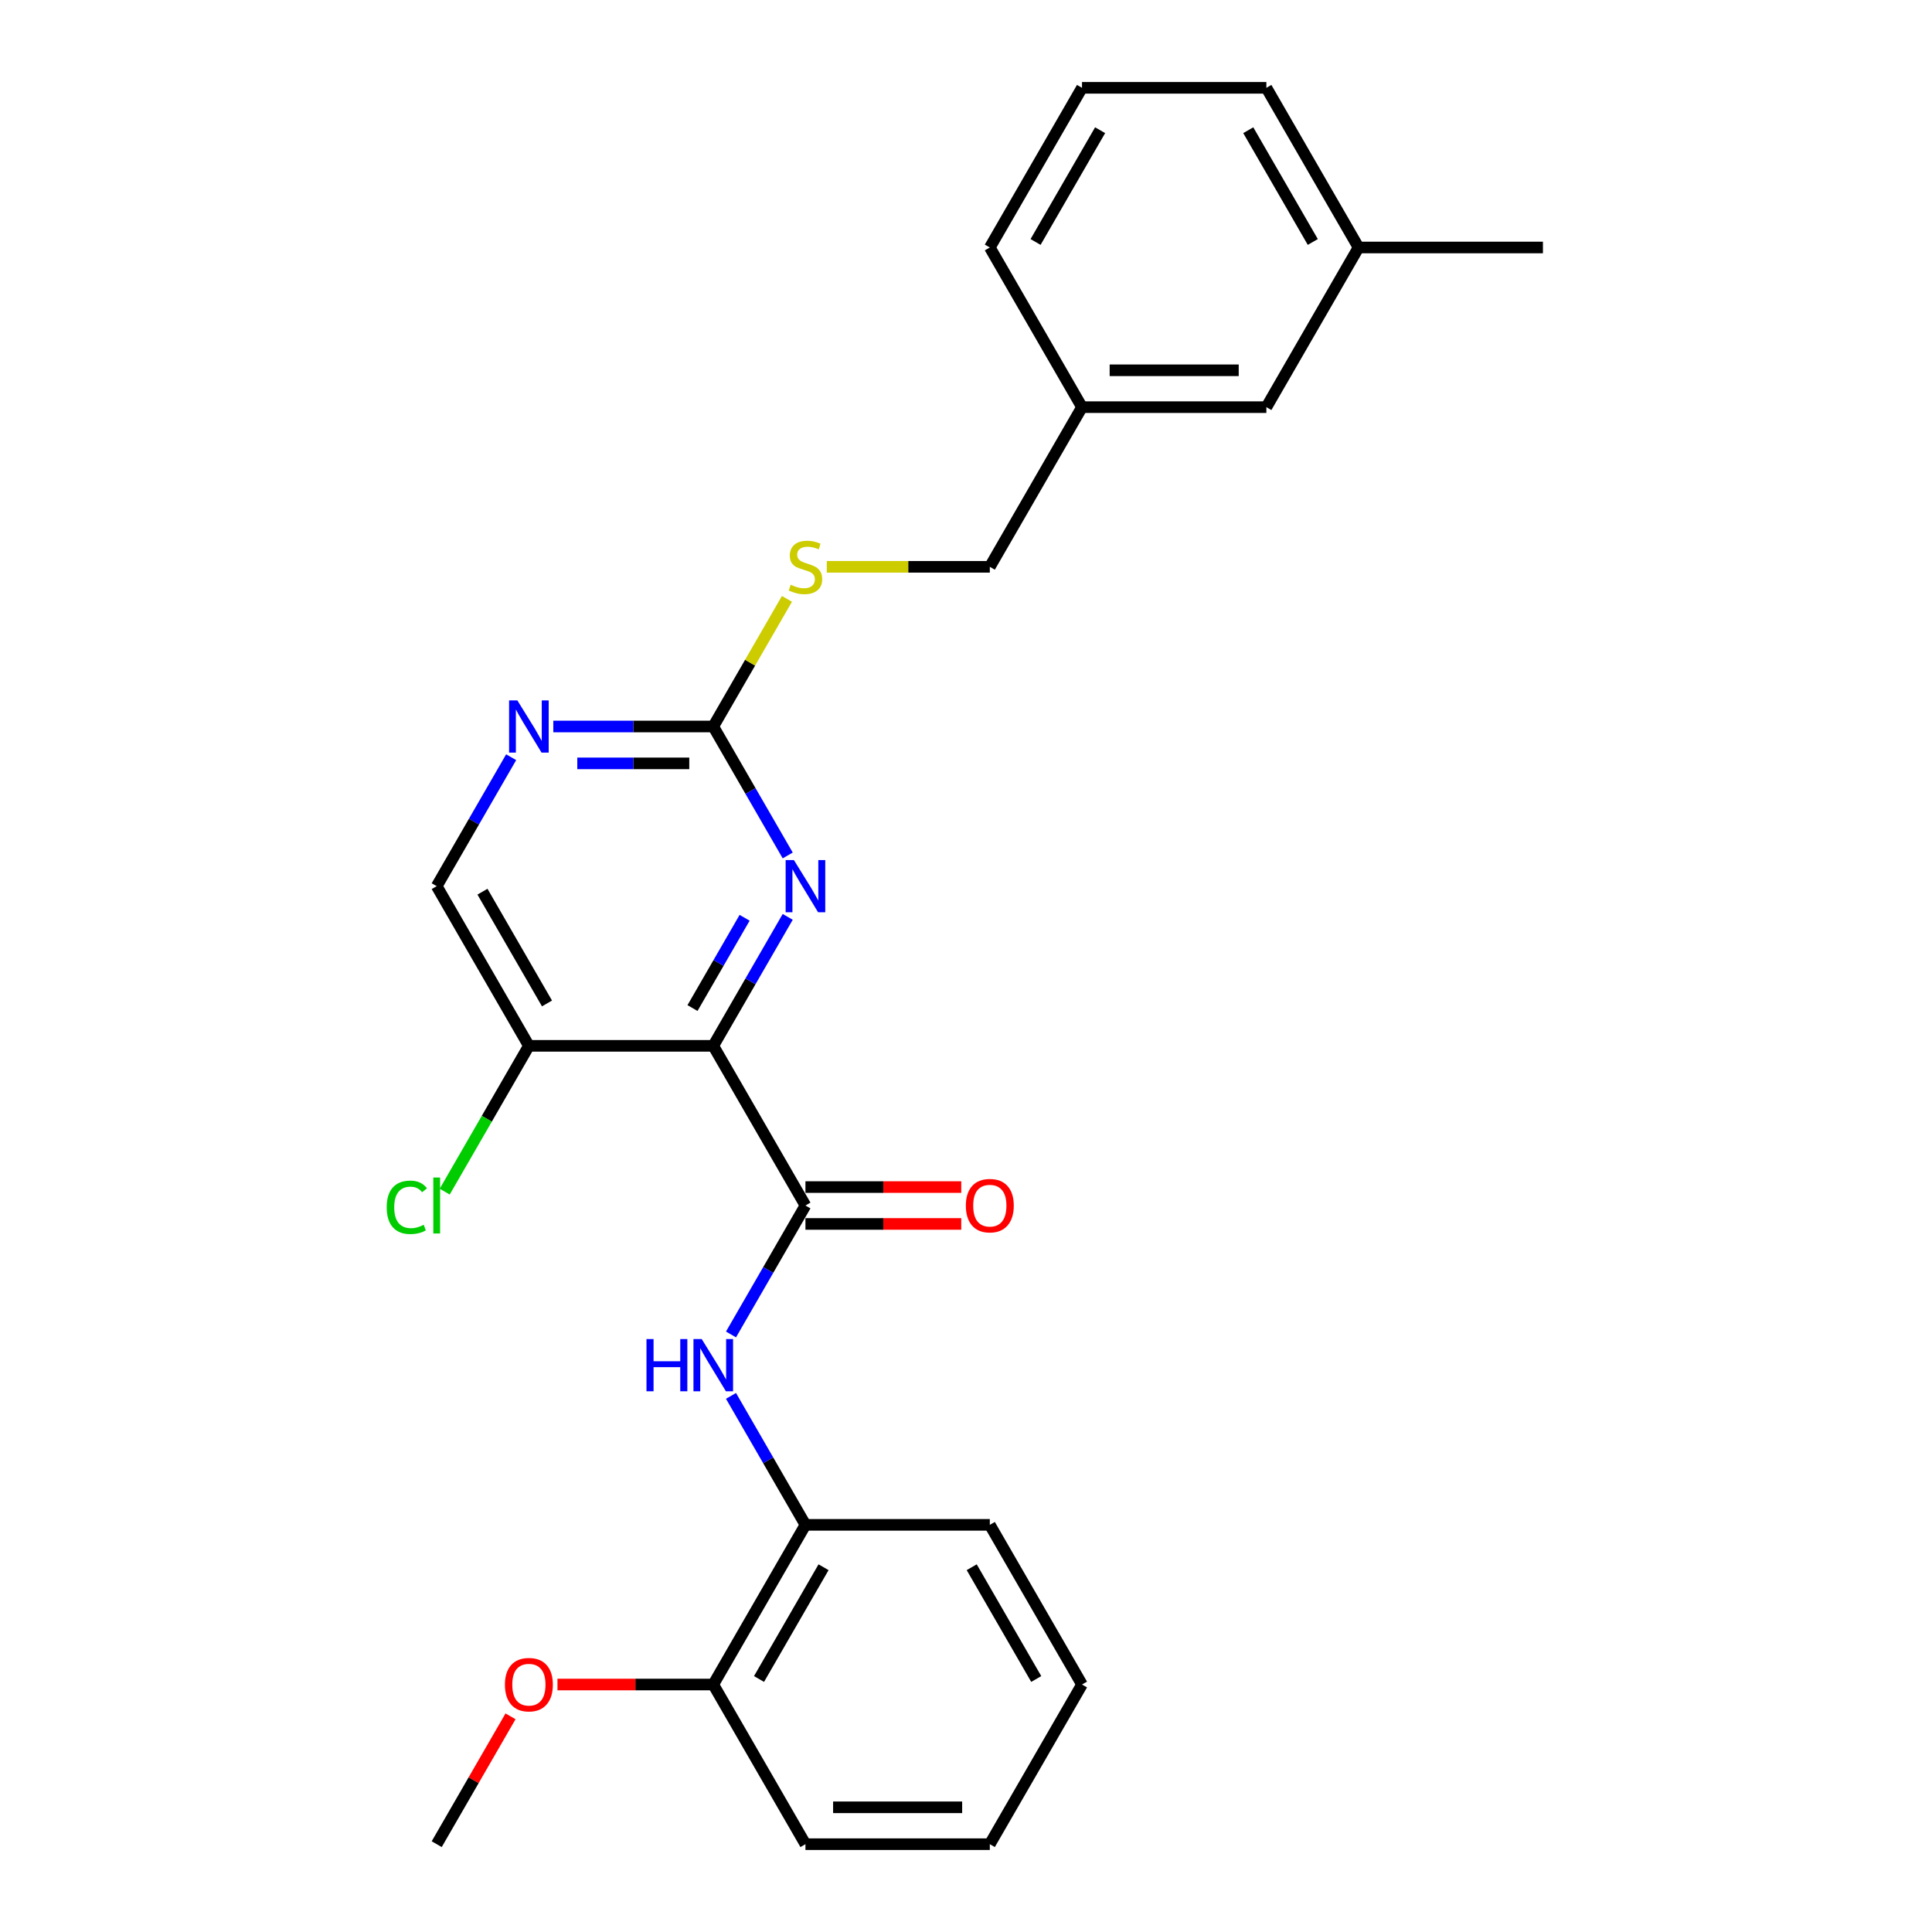 <?xml version='1.0' encoding='iso-8859-1'?>
<svg version='1.1' baseProfile='full'
              xmlns='http://www.w3.org/2000/svg'
                      xmlns:rdkit='http://www.rdkit.org/xml'
                      xmlns:xlink='http://www.w3.org/1999/xlink'
                  xml:space='preserve'
width='1000px' height='1000px' viewBox='0 0 1000 1000'>
<!-- END OF HEADER -->
<rect style='opacity:1.0;fill:#FFFFFF;stroke:none' width='1000' height='1000' x='0' y='0'> </rect>
<path class='bond-0' d='M 369.183,541.322 L 416.897,623.967' style='fill:none;fill-rule:evenodd;stroke:#000000;stroke-width:6px;stroke-linecap:butt;stroke-linejoin:miter;stroke-opacity:1' />
<path class='bond-1' d='M 369.183,541.322 L 388.45,507.949' style='fill:none;fill-rule:evenodd;stroke:#000000;stroke-width:6px;stroke-linecap:butt;stroke-linejoin:miter;stroke-opacity:1' />
<path class='bond-1' d='M 388.45,507.949 L 407.718,474.576' style='fill:none;fill-rule:evenodd;stroke:#0000FF;stroke-width:6px;stroke-linecap:butt;stroke-linejoin:miter;stroke-opacity:1' />
<path class='bond-1' d='M 358.434,521.767 L 371.922,498.406' style='fill:none;fill-rule:evenodd;stroke:#000000;stroke-width:6px;stroke-linecap:butt;stroke-linejoin:miter;stroke-opacity:1' />
<path class='bond-1' d='M 371.922,498.406 L 385.409,475.045' style='fill:none;fill-rule:evenodd;stroke:#0000FF;stroke-width:6px;stroke-linecap:butt;stroke-linejoin:miter;stroke-opacity:1' />
<path class='bond-4' d='M 369.183,541.322 L 273.753,541.322' style='fill:none;fill-rule:evenodd;stroke:#000000;stroke-width:6px;stroke-linecap:butt;stroke-linejoin:miter;stroke-opacity:1' />
<path class='bond-3' d='M 416.897,623.967 L 397.63,657.34' style='fill:none;fill-rule:evenodd;stroke:#000000;stroke-width:6px;stroke-linecap:butt;stroke-linejoin:miter;stroke-opacity:1' />
<path class='bond-3' d='M 397.63,657.34 L 378.362,690.713' style='fill:none;fill-rule:evenodd;stroke:#0000FF;stroke-width:6px;stroke-linecap:butt;stroke-linejoin:miter;stroke-opacity:1' />
<path class='bond-8' d='M 416.897,633.51 L 457.217,633.51' style='fill:none;fill-rule:evenodd;stroke:#000000;stroke-width:6px;stroke-linecap:butt;stroke-linejoin:miter;stroke-opacity:1' />
<path class='bond-8' d='M 457.217,633.51 L 497.536,633.51' style='fill:none;fill-rule:evenodd;stroke:#FF0000;stroke-width:6px;stroke-linecap:butt;stroke-linejoin:miter;stroke-opacity:1' />
<path class='bond-8' d='M 416.897,614.424 L 457.217,614.424' style='fill:none;fill-rule:evenodd;stroke:#000000;stroke-width:6px;stroke-linecap:butt;stroke-linejoin:miter;stroke-opacity:1' />
<path class='bond-8' d='M 457.217,614.424 L 497.536,614.424' style='fill:none;fill-rule:evenodd;stroke:#FF0000;stroke-width:6px;stroke-linecap:butt;stroke-linejoin:miter;stroke-opacity:1' />
<path class='bond-2' d='M 407.718,442.779 L 388.45,409.406' style='fill:none;fill-rule:evenodd;stroke:#0000FF;stroke-width:6px;stroke-linecap:butt;stroke-linejoin:miter;stroke-opacity:1' />
<path class='bond-2' d='M 388.45,409.406 L 369.183,376.033' style='fill:none;fill-rule:evenodd;stroke:#000000;stroke-width:6px;stroke-linecap:butt;stroke-linejoin:miter;stroke-opacity:1' />
<path class='bond-7' d='M 369.183,376.033 L 388.252,343.004' style='fill:none;fill-rule:evenodd;stroke:#000000;stroke-width:6px;stroke-linecap:butt;stroke-linejoin:miter;stroke-opacity:1' />
<path class='bond-7' d='M 388.252,343.004 L 407.322,309.974' style='fill:none;fill-rule:evenodd;stroke:#CCCC00;stroke-width:6px;stroke-linecap:butt;stroke-linejoin:miter;stroke-opacity:1' />
<path class='bond-26' d='M 369.183,376.033 L 327.785,376.033' style='fill:none;fill-rule:evenodd;stroke:#000000;stroke-width:6px;stroke-linecap:butt;stroke-linejoin:miter;stroke-opacity:1' />
<path class='bond-26' d='M 327.785,376.033 L 286.388,376.033' style='fill:none;fill-rule:evenodd;stroke:#0000FF;stroke-width:6px;stroke-linecap:butt;stroke-linejoin:miter;stroke-opacity:1' />
<path class='bond-26' d='M 356.763,395.119 L 327.785,395.119' style='fill:none;fill-rule:evenodd;stroke:#000000;stroke-width:6px;stroke-linecap:butt;stroke-linejoin:miter;stroke-opacity:1' />
<path class='bond-26' d='M 327.785,395.119 L 298.807,395.119' style='fill:none;fill-rule:evenodd;stroke:#0000FF;stroke-width:6px;stroke-linecap:butt;stroke-linejoin:miter;stroke-opacity:1' />
<path class='bond-6' d='M 378.362,722.51 L 397.63,755.883' style='fill:none;fill-rule:evenodd;stroke:#0000FF;stroke-width:6px;stroke-linecap:butt;stroke-linejoin:miter;stroke-opacity:1' />
<path class='bond-6' d='M 397.63,755.883 L 416.897,789.256' style='fill:none;fill-rule:evenodd;stroke:#000000;stroke-width:6px;stroke-linecap:butt;stroke-linejoin:miter;stroke-opacity:1' />
<path class='bond-9' d='M 273.753,541.322 L 226.038,458.678' style='fill:none;fill-rule:evenodd;stroke:#000000;stroke-width:6px;stroke-linecap:butt;stroke-linejoin:miter;stroke-opacity:1' />
<path class='bond-9' d='M 283.124,519.383 L 249.724,461.531' style='fill:none;fill-rule:evenodd;stroke:#000000;stroke-width:6px;stroke-linecap:butt;stroke-linejoin:miter;stroke-opacity:1' />
<path class='bond-11' d='M 273.753,541.322 L 251.966,579.058' style='fill:none;fill-rule:evenodd;stroke:#000000;stroke-width:6px;stroke-linecap:butt;stroke-linejoin:miter;stroke-opacity:1' />
<path class='bond-11' d='M 251.966,579.058 L 230.18,616.793' style='fill:none;fill-rule:evenodd;stroke:#00CC00;stroke-width:6px;stroke-linecap:butt;stroke-linejoin:miter;stroke-opacity:1' />
<path class='bond-5' d='M 264.574,391.932 L 245.306,425.305' style='fill:none;fill-rule:evenodd;stroke:#0000FF;stroke-width:6px;stroke-linecap:butt;stroke-linejoin:miter;stroke-opacity:1' />
<path class='bond-5' d='M 245.306,425.305 L 226.038,458.678' style='fill:none;fill-rule:evenodd;stroke:#000000;stroke-width:6px;stroke-linecap:butt;stroke-linejoin:miter;stroke-opacity:1' />
<path class='bond-10' d='M 416.897,789.256 L 369.183,871.901' style='fill:none;fill-rule:evenodd;stroke:#000000;stroke-width:6px;stroke-linecap:butt;stroke-linejoin:miter;stroke-opacity:1' />
<path class='bond-10' d='M 426.269,811.196 L 392.869,869.047' style='fill:none;fill-rule:evenodd;stroke:#000000;stroke-width:6px;stroke-linecap:butt;stroke-linejoin:miter;stroke-opacity:1' />
<path class='bond-18' d='M 416.897,789.256 L 512.327,789.256' style='fill:none;fill-rule:evenodd;stroke:#000000;stroke-width:6px;stroke-linecap:butt;stroke-linejoin:miter;stroke-opacity:1' />
<path class='bond-12' d='M 427.948,293.388 L 470.138,293.388' style='fill:none;fill-rule:evenodd;stroke:#CCCC00;stroke-width:6px;stroke-linecap:butt;stroke-linejoin:miter;stroke-opacity:1' />
<path class='bond-12' d='M 470.138,293.388 L 512.327,293.388' style='fill:none;fill-rule:evenodd;stroke:#000000;stroke-width:6px;stroke-linecap:butt;stroke-linejoin:miter;stroke-opacity:1' />
<path class='bond-16' d='M 369.183,871.901 L 328.863,871.901' style='fill:none;fill-rule:evenodd;stroke:#000000;stroke-width:6px;stroke-linecap:butt;stroke-linejoin:miter;stroke-opacity:1' />
<path class='bond-16' d='M 328.863,871.901 L 288.544,871.901' style='fill:none;fill-rule:evenodd;stroke:#FF0000;stroke-width:6px;stroke-linecap:butt;stroke-linejoin:miter;stroke-opacity:1' />
<path class='bond-19' d='M 369.183,871.901 L 416.897,954.545' style='fill:none;fill-rule:evenodd;stroke:#000000;stroke-width:6px;stroke-linecap:butt;stroke-linejoin:miter;stroke-opacity:1' />
<path class='bond-14' d='M 512.327,293.388 L 560.042,210.744' style='fill:none;fill-rule:evenodd;stroke:#000000;stroke-width:6px;stroke-linecap:butt;stroke-linejoin:miter;stroke-opacity:1' />
<path class='bond-13' d='M 655.472,210.744 L 560.042,210.744' style='fill:none;fill-rule:evenodd;stroke:#000000;stroke-width:6px;stroke-linecap:butt;stroke-linejoin:miter;stroke-opacity:1' />
<path class='bond-13' d='M 641.157,191.658 L 574.357,191.658' style='fill:none;fill-rule:evenodd;stroke:#000000;stroke-width:6px;stroke-linecap:butt;stroke-linejoin:miter;stroke-opacity:1' />
<path class='bond-15' d='M 655.472,210.744 L 703.187,128.099' style='fill:none;fill-rule:evenodd;stroke:#000000;stroke-width:6px;stroke-linecap:butt;stroke-linejoin:miter;stroke-opacity:1' />
<path class='bond-20' d='M 560.042,210.744 L 512.327,128.099' style='fill:none;fill-rule:evenodd;stroke:#000000;stroke-width:6px;stroke-linecap:butt;stroke-linejoin:miter;stroke-opacity:1' />
<path class='bond-22' d='M 703.187,128.099 L 798.617,128.099' style='fill:none;fill-rule:evenodd;stroke:#000000;stroke-width:6px;stroke-linecap:butt;stroke-linejoin:miter;stroke-opacity:1' />
<path class='bond-28' d='M 703.187,128.099 L 655.472,45.455' style='fill:none;fill-rule:evenodd;stroke:#000000;stroke-width:6px;stroke-linecap:butt;stroke-linejoin:miter;stroke-opacity:1' />
<path class='bond-28' d='M 679.501,125.245 L 646.1,67.394' style='fill:none;fill-rule:evenodd;stroke:#000000;stroke-width:6px;stroke-linecap:butt;stroke-linejoin:miter;stroke-opacity:1' />
<path class='bond-23' d='M 264.243,888.372 L 245.141,921.459' style='fill:none;fill-rule:evenodd;stroke:#FF0000;stroke-width:6px;stroke-linecap:butt;stroke-linejoin:miter;stroke-opacity:1' />
<path class='bond-23' d='M 245.141,921.459 L 226.038,954.545' style='fill:none;fill-rule:evenodd;stroke:#000000;stroke-width:6px;stroke-linecap:butt;stroke-linejoin:miter;stroke-opacity:1' />
<path class='bond-17' d='M 560.042,45.455 L 512.327,128.099' style='fill:none;fill-rule:evenodd;stroke:#000000;stroke-width:6px;stroke-linecap:butt;stroke-linejoin:miter;stroke-opacity:1' />
<path class='bond-17' d='M 569.414,67.394 L 536.013,125.245' style='fill:none;fill-rule:evenodd;stroke:#000000;stroke-width:6px;stroke-linecap:butt;stroke-linejoin:miter;stroke-opacity:1' />
<path class='bond-21' d='M 560.042,45.455 L 655.472,45.455' style='fill:none;fill-rule:evenodd;stroke:#000000;stroke-width:6px;stroke-linecap:butt;stroke-linejoin:miter;stroke-opacity:1' />
<path class='bond-24' d='M 512.327,789.256 L 560.042,871.901' style='fill:none;fill-rule:evenodd;stroke:#000000;stroke-width:6px;stroke-linecap:butt;stroke-linejoin:miter;stroke-opacity:1' />
<path class='bond-24' d='M 502.956,811.196 L 536.356,869.047' style='fill:none;fill-rule:evenodd;stroke:#000000;stroke-width:6px;stroke-linecap:butt;stroke-linejoin:miter;stroke-opacity:1' />
<path class='bond-27' d='M 416.897,954.545 L 512.327,954.545' style='fill:none;fill-rule:evenodd;stroke:#000000;stroke-width:6px;stroke-linecap:butt;stroke-linejoin:miter;stroke-opacity:1' />
<path class='bond-27' d='M 431.212,935.459 L 498.013,935.459' style='fill:none;fill-rule:evenodd;stroke:#000000;stroke-width:6px;stroke-linecap:butt;stroke-linejoin:miter;stroke-opacity:1' />
<path class='bond-25' d='M 560.042,871.901 L 512.327,954.545' style='fill:none;fill-rule:evenodd;stroke:#000000;stroke-width:6px;stroke-linecap:butt;stroke-linejoin:miter;stroke-opacity:1' />
<path  class='atom-2' d='M 410.924 445.165
L 419.779 459.479
Q 420.657 460.892, 422.07 463.449
Q 423.482 466.007, 423.558 466.159
L 423.558 445.165
L 427.147 445.165
L 427.147 472.191
L 423.444 472.191
L 413.939 456.54
Q 412.832 454.708, 411.649 452.608
Q 410.504 450.509, 410.16 449.86
L 410.16 472.191
L 406.648 472.191
L 406.648 445.165
L 410.924 445.165
' fill='#0000FF'/>
<path  class='atom-4' d='M 334.618 693.099
L 338.282 693.099
L 338.282 704.588
L 352.101 704.588
L 352.101 693.099
L 355.765 693.099
L 355.765 720.124
L 352.101 720.124
L 352.101 707.642
L 338.282 707.642
L 338.282 720.124
L 334.618 720.124
L 334.618 693.099
' fill='#0000FF'/>
<path  class='atom-4' d='M 363.209 693.099
L 372.065 707.413
Q 372.943 708.826, 374.355 711.383
Q 375.767 713.941, 375.844 714.093
L 375.844 693.099
L 379.432 693.099
L 379.432 720.124
L 375.729 720.124
L 366.224 704.474
Q 365.117 702.642, 363.934 700.542
Q 362.789 698.443, 362.445 697.794
L 362.445 720.124
L 358.933 720.124
L 358.933 693.099
L 363.209 693.099
' fill='#0000FF'/>
<path  class='atom-6' d='M 267.779 362.52
L 276.635 376.835
Q 277.513 378.247, 278.925 380.805
Q 280.337 383.362, 280.414 383.515
L 280.414 362.52
L 284.002 362.52
L 284.002 389.546
L 280.299 389.546
L 270.794 373.895
Q 269.687 372.063, 268.504 369.964
Q 267.359 367.864, 267.015 367.215
L 267.015 389.546
L 263.504 389.546
L 263.504 362.52
L 267.779 362.52
' fill='#0000FF'/>
<path  class='atom-8' d='M 409.263 302.664
Q 409.568 302.779, 410.828 303.313
Q 412.088 303.848, 413.462 304.191
Q 414.874 304.496, 416.249 304.496
Q 418.806 304.496, 420.295 303.275
Q 421.783 302.015, 421.783 299.839
Q 421.783 298.351, 421.02 297.435
Q 420.295 296.519, 419.15 296.022
Q 418.004 295.526, 416.096 294.953
Q 413.691 294.228, 412.241 293.541
Q 410.828 292.854, 409.797 291.403
Q 408.805 289.953, 408.805 287.51
Q 408.805 284.113, 411.095 282.013
Q 413.424 279.914, 418.004 279.914
Q 421.135 279.914, 424.685 281.402
L 423.807 284.342
Q 420.562 283.006, 418.119 283.006
Q 415.485 283.006, 414.035 284.113
Q 412.584 285.181, 412.622 287.052
Q 412.622 288.502, 413.347 289.38
Q 414.111 290.258, 415.18 290.755
Q 416.287 291.251, 418.119 291.823
Q 420.562 292.587, 422.013 293.35
Q 423.463 294.114, 424.494 295.679
Q 425.563 297.206, 425.563 299.839
Q 425.563 303.58, 423.043 305.603
Q 420.562 307.588, 416.401 307.588
Q 413.996 307.588, 412.164 307.054
Q 410.37 306.558, 408.232 305.68
L 409.263 302.664
' fill='#CCCC00'/>
<path  class='atom-9' d='M 499.921 624.043
Q 499.921 617.554, 503.128 613.928
Q 506.334 610.301, 512.327 610.301
Q 518.32 610.301, 521.527 613.928
Q 524.733 617.554, 524.733 624.043
Q 524.733 630.609, 521.489 634.35
Q 518.244 638.052, 512.327 638.052
Q 506.372 638.052, 503.128 634.35
Q 499.921 630.647, 499.921 624.043
M 512.327 634.999
Q 516.45 634.999, 518.664 632.25
Q 520.916 629.464, 520.916 624.043
Q 520.916 618.737, 518.664 616.065
Q 516.45 613.355, 512.327 613.355
Q 508.205 613.355, 505.953 616.027
Q 503.739 618.699, 503.739 624.043
Q 503.739 629.502, 505.953 632.25
Q 508.205 634.999, 512.327 634.999
' fill='#FF0000'/>
<path  class='atom-12' d='M 200.157 624.902
Q 200.157 618.184, 203.287 614.672
Q 206.456 611.122, 212.449 611.122
Q 218.022 611.122, 220.999 615.054
L 218.48 617.115
Q 216.304 614.252, 212.449 614.252
Q 208.364 614.252, 206.188 617.001
Q 204.051 619.711, 204.051 624.902
Q 204.051 630.246, 206.265 632.995
Q 208.517 635.743, 212.869 635.743
Q 215.846 635.743, 219.32 633.949
L 220.388 636.812
Q 218.976 637.728, 216.838 638.262
Q 214.701 638.797, 212.334 638.797
Q 206.456 638.797, 203.287 635.209
Q 200.157 631.62, 200.157 624.902
' fill='#00CC00'/>
<path  class='atom-12' d='M 224.282 609.481
L 227.794 609.481
L 227.794 638.453
L 224.282 638.453
L 224.282 609.481
' fill='#00CC00'/>
<path  class='atom-17' d='M 261.347 871.977
Q 261.347 865.488, 264.553 861.862
Q 267.76 858.235, 273.753 858.235
Q 279.746 858.235, 282.952 861.862
Q 286.159 865.488, 286.159 871.977
Q 286.159 878.543, 282.914 882.284
Q 279.669 885.986, 273.753 885.986
Q 267.798 885.986, 264.553 882.284
Q 261.347 878.581, 261.347 871.977
M 273.753 882.933
Q 277.875 882.933, 280.089 880.184
Q 282.341 877.398, 282.341 871.977
Q 282.341 866.671, 280.089 863.999
Q 277.875 861.289, 273.753 861.289
Q 269.63 861.289, 267.378 863.961
Q 265.164 866.633, 265.164 871.977
Q 265.164 877.436, 267.378 880.184
Q 269.63 882.933, 273.753 882.933
' fill='#FF0000'/>
</svg>
